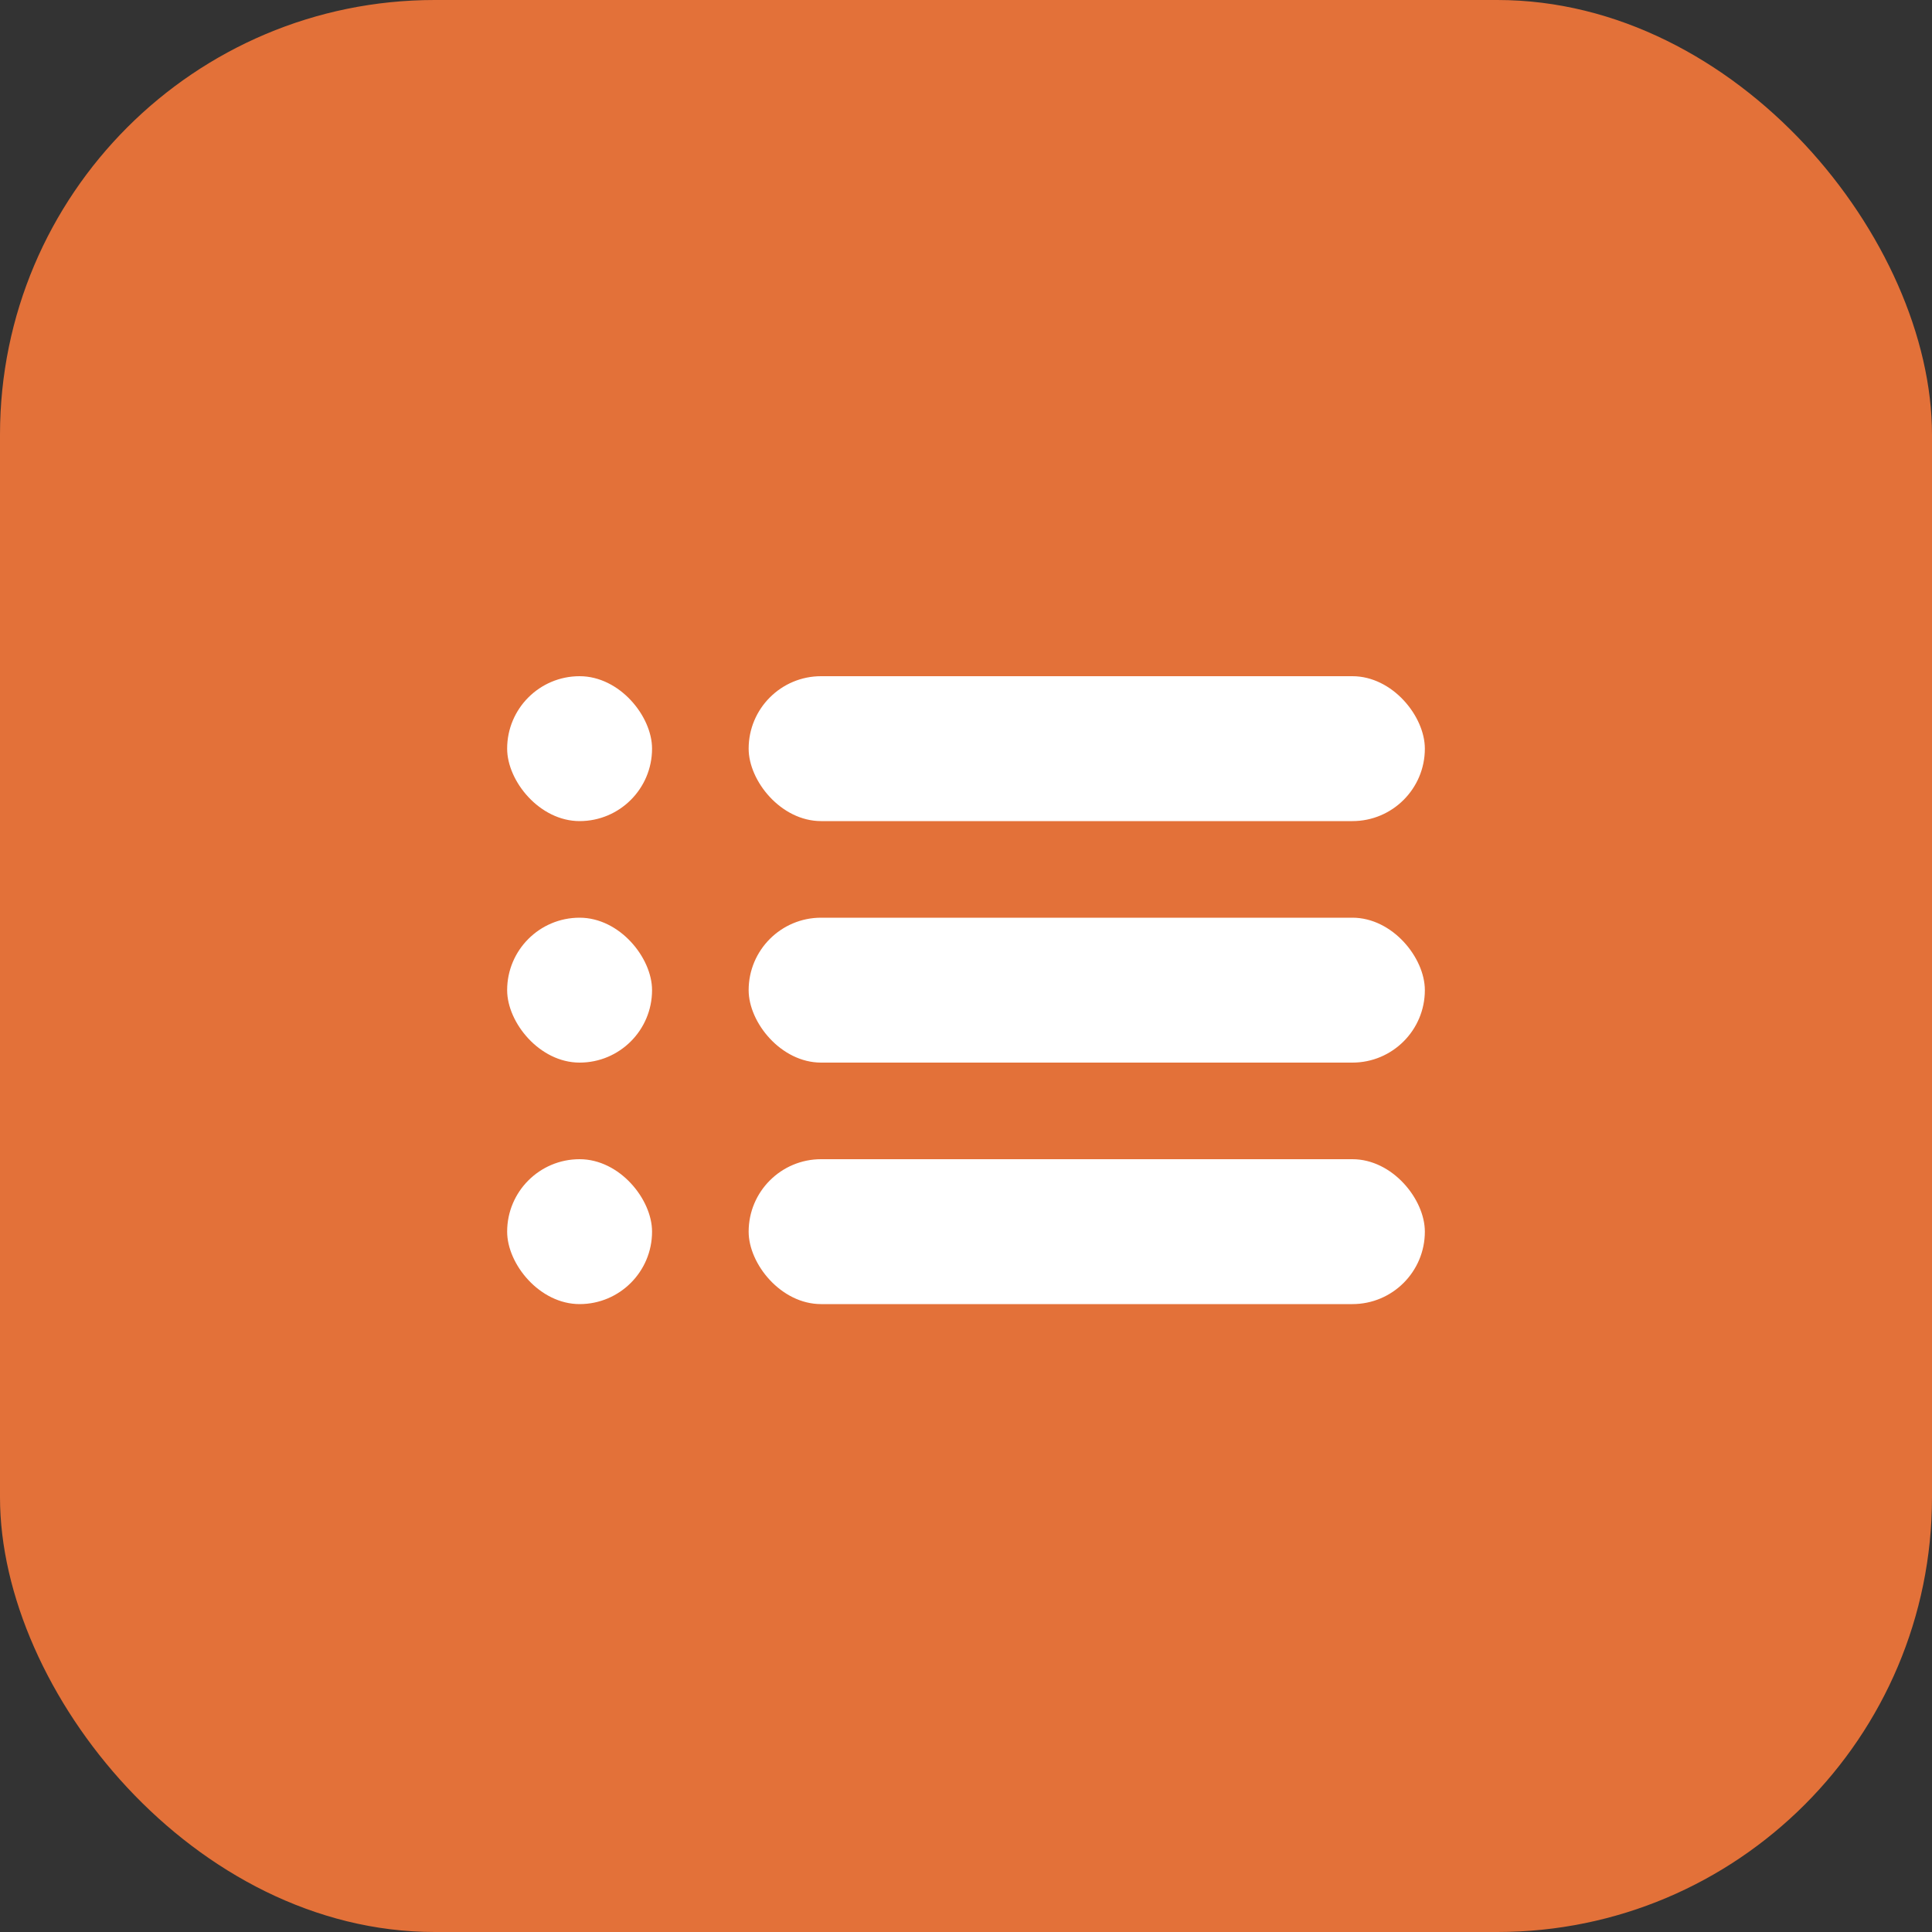 <svg xmlns="http://www.w3.org/2000/svg" width="40" height="40" viewBox="0 0 40 40">
    <rect x="0" y="0" width="40" height="40" fill="#333333" stroke="none"/>
    <g data-name="Leboncoin Listings Search Export" transform="translate(-427.5 -925)">
        <rect data-name="Прямоугольник 14282" width="40" height="40" rx="9" transform="translate(427.5 925)" style="fill:#e37139"/>
        <g data-name="Сгруппировать 17942">
            <rect data-name="Прямоугольник 14286" width="14" height="3" rx="1.5" transform="translate(443 939)" style="fill:#fff"/>
            <rect data-name="Прямоугольник 14289" width="3" height="3" rx="1.5" transform="translate(438 939)" style="fill:#fff"/>
            <rect data-name="Прямоугольник 14287" width="14" height="3" rx="1.5" transform="translate(443 944)" style="fill:#fff"/>
            <rect data-name="Прямоугольник 14290" width="3" height="3" rx="1.5" transform="translate(438 944)" style="fill:#fff"/>
            <rect data-name="Прямоугольник 14288" width="14" height="3" rx="1.5" transform="translate(443 949)" style="fill:#fff"/>
            <rect data-name="Прямоугольник 14291" width="3" height="3" rx="1.5" transform="translate(438 949)" style="fill:#fff"/>
        </g>
    </g>
</svg>
